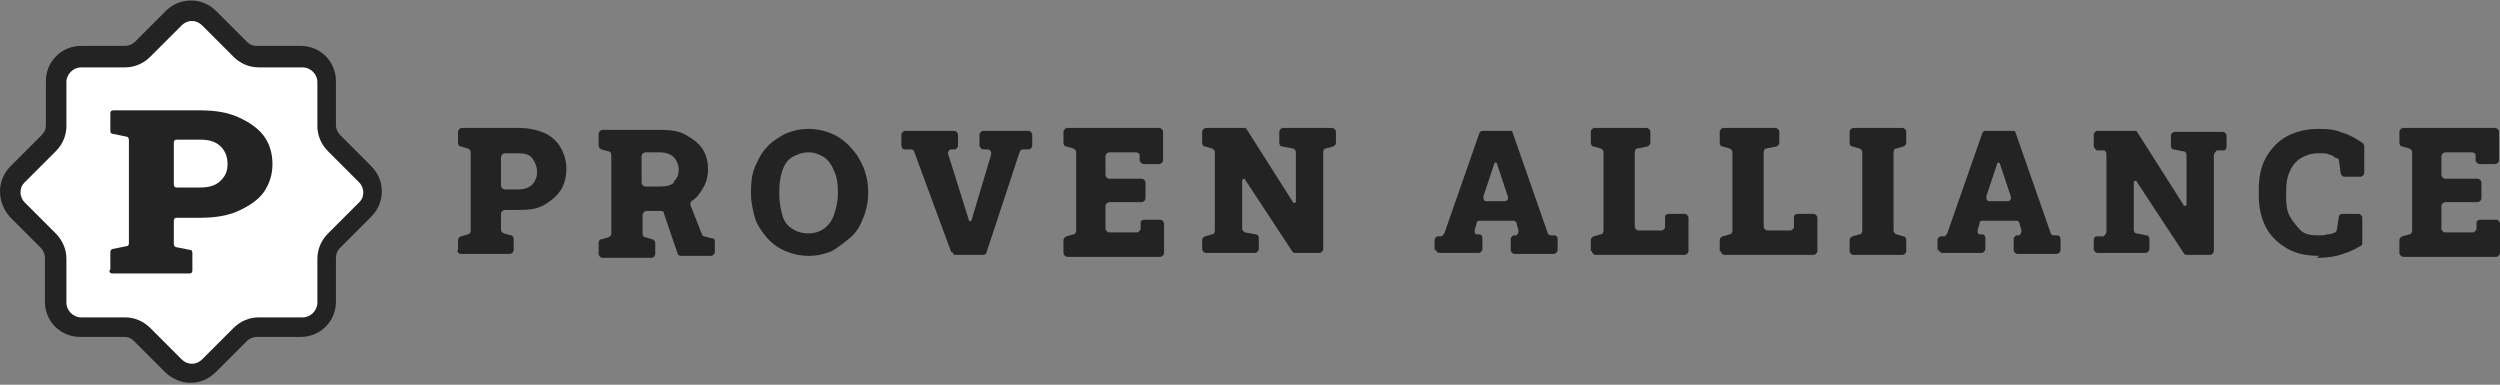 <?xml version="1.0" encoding="UTF-8"?>
<svg id="Layer_1" xmlns="http://www.w3.org/2000/svg" version="1.1" viewBox="0 0 256 39.4">
  <rect x="0" y="0" width="256" height="39.4" fill="#808080" stroke="none"/>
  <defs>
    <style>
      .cls-1 {
        fill: #232323;
      }

      .cls-1, .cls-2 {
        stroke-width: 0px;
      }

      .cls-2 {
        fill: #fff;
      }
    </style>
  </defs>
  <path class="cls-1" d="M46.9,25.7v-1.1c0-.2.1-.3.3-.4l.7-.2c.2,0,.3-.2.3-.4v-8c0-.2-.1-.3-.3-.4l-.7-.2c-.2,0-.3-.2-.3-.4v-1.1c0-.2.2-.4.4-.4h5.8c1,0,1.9.2,2.6.5s1.3.8,1.7,1.5.6,1.4.6,2.2-.2,1.6-.6,2.2c-.4.6-1,1.1-1.7,1.5s-1.6.5-2.6.5h-1.4c-.2,0-.4.2-.4.4v1.6c0,.2.1.3.3.4l.7.2c.2,0,.3.2.3.4v1.1c0,.2-.2.4-.4.4h-5c-.2,0-.4-.2-.4-.4h0ZM51.3,19c0,.2.2.4.4.4h1.4c.6,0,1.1-.2,1.4-.5s.5-.8.5-1.3-.2-1-.5-1.4c-.3-.4-.8-.5-1.4-.5h-1.4c-.2,0-.4.2-.4.4v3h0Z" />
  <path class="cls-1" d="M71.8,23.8l-1.1-2.8c0-.2,0-.3.1-.4.5-.3.8-.7,1.1-1.2.4-.6.6-1.3.6-2.1s-.2-1.5-.6-2.1-1-1-1.7-1.4-1.6-.5-2.6-.5h-5.9c-.2,0-.4.2-.4.4v1.2c0,.2.1.3.3.4l.7.2c.2,0,.3.2.3.4v8c0,.2-.1.3-.3.4l-.7.2c-.2,0-.3.2-.3.4v1.1c0,.2.2.4.4.4h5c.2,0,.4-.2.4-.4v-1.1c0-.2-.1-.3-.3-.4l-.7-.2c-.2,0-.3-.2-.3-.4v-1.9c0-.2.2-.4.4-.4h1.5c.2,0,.3.1.3.3l1.4,4.1c0,.1.2.2.3.2h3.1c.2,0,.4-.2.4-.4v-1.1c0-.2-.1-.3-.3-.3l-.8-.2c-.1,0-.2-.1-.2-.2h0ZM69,18.7c-.3.3-.8.4-1.4.4h-1.5c-.2,0-.4-.2-.4-.4v-2.7c0-.2.2-.4.4-.4h1.5c.6,0,1.1.2,1.4.5s.5.8.5,1.3-.2.9-.5,1.2h0Z" />
  <path class="cls-1" d="M82.8,26.2c-.9,0-1.7-.2-2.4-.5s-1.4-.8-1.9-1.4c-.5-.6-1-1.3-1.2-2s-.4-1.6-.4-2.5v-.2c0-.9.1-1.8.4-2.5s.7-1.5,1.2-2c.5-.6,1.2-1,1.9-1.4.7-.3,1.5-.5,2.4-.5s1.7.2,2.4.5c.7.3,1.4.8,1.9,1.4.6.6,1,1.3,1.3,2s.5,1.6.5,2.5v.2c0,.9-.2,1.8-.5,2.5-.3.8-.7,1.5-1.3,2s-1.2,1-1.9,1.4c-.7.3-1.5.5-2.4.5h0ZM82.8,23.9c.6,0,1.2-.2,1.6-.5s.8-.8,1-1.4c.2-.6.4-1.3.4-2.2v-.2c0-.8-.1-1.5-.4-2.1-.2-.6-.6-1.1-1-1.4-.5-.3-1-.5-1.6-.5s-1.2.2-1.7.5-.8.8-1,1.4-.3,1.3-.3,2.1v.2c0,.8.1,1.5.3,2.2s.5,1.1,1,1.4c.4.3,1,.5,1.7.5h0Z" />
  <path class="cls-1" d="M97.4,25.8l-3.8-10.3c0-.1-.2-.2-.3-.2h-.7c-.2,0-.3-.3-.3-.4v-1.1c0-.2.2-.4.4-.4h5c.2,0,.4.2.4.4v1.1c0,.2-.1.3-.3.4h-.4c-.2,0-.4.3-.3.5l2.1,6.7c0,.2.3.2.3,0l2-6.7c0-.2,0-.4-.3-.5h-.6c-.2-.1-.3-.3-.3-.4v-1.1c0-.2.2-.4.4-.4h4.6c.2,0,.4.2.4.4v1.1c0,.2-.1.3-.3.4h-.7c-.1,0-.3.2-.3.3l-3.4,10.3c0,.1-.2.2-.3.2h-2.8c-.2,0-.3,0-.3-.2h0Z" />
  <path class="cls-1" d="M108.9,25.7v-1.1c0-.2.1-.3.3-.4l.7-.2c.2,0,.3-.2.3-.4v-8c0-.2-.1-.3-.3-.4l-.7-.2c-.2,0-.3-.2-.3-.4v-1.1c0-.2.2-.4.4-.4h9.4c.2,0,.4.2.4.4v2.9c0,.2-.2.4-.4.4h-1.6c-.2,0-.3-.2-.4-.3v-.6c0-.2-.2-.3-.4-.3h-2.7c-.2,0-.4.2-.4.4v1.9c0,.2.2.4.4.4h3.3c.2,0,.4.2.4.4v1.6c0,.2-.2.4-.4.4h-3.3c-.2,0-.4.2-.4.4v2.3c0,.2.2.4.4.4h2.8c.2,0,.3-.2.4-.3v-.7c0-.2.2-.3.4-.3h1.6c.2,0,.4.2.4.4v3c0,.2-.2.4-.4.4h-9.5c-.2,0-.4-.2-.4-.4h0Z" />
  <path class="cls-1" d="M123.1,25.7v-1.1c0-.2.1-.3.3-.4l.7-.2c.2,0,.3-.2.3-.4v-8c0-.2-.1-.3-.3-.4l-.7-.2c-.2,0-.3-.2-.3-.4v-1.1c0-.2.2-.4.4-.4h3.9c.1,0,.2,0,.3.2l4.7,7.4c0,.2.3,0,.3,0v-5.1c0-.2-.1-.3-.3-.4l-1.1-.2c-.2,0-.3-.2-.3-.4v-1.1c0-.2.2-.4.4-.4h5c.2,0,.4.2.4.4v1.1c0,.2-.1.3-.3.4l-.7.2c-.2,0-.3.2-.3.4v9.9c0,.2-.2.4-.4.4h-2.5c-.1,0-.2,0-.3-.2l-4.8-7.3c0-.2-.3,0-.3,0v5c0,.2.1.3.3.4l1.1.2c.2,0,.3.2.3.4v1.1c0,.2-.2.4-.4.4h-5c-.2,0-.4-.2-.4-.4h0Z" />
  <path class="cls-1" d="M146.9,25.7v-1.1c0-.2.1-.3.3-.4h.4c.1,0,.2-.2.3-.3l3.6-10.3c0-.1.2-.2.3-.2h2.8c.2,0,.3,0,.3.2l3.6,10.3c0,.1.2.2.3.2h.4c.2,0,.3.2.3.4v1.1c0,.2-.2.4-.4.4h-4c-.2,0-.4-.2-.4-.4v-1.1c0-.2.1-.3.3-.4h.2c.2,0,.3-.3.3-.5l-.2-.7c0-.2-.2-.3-.3-.3h-3.5c-.2,0-.3.1-.3.3l-.2.7c0,.2,0,.4.3.4h.2c.2,0,.3.2.3.4v1.1c0,.2-.2.4-.4.4h-4c-.2,0-.4-.2-.4-.4h0ZM152.3,20.6h1.8c.2,0,.4-.2.3-.5l-1.1-3.3c0-.2-.3-.2-.3,0l-1.1,3.3c0,.2,0,.5.3.5h0Z" />
  <path class="cls-1" d="M162.9,25.7v-1.1c0-.2.1-.3.3-.4l.7-.2c.2,0,.3-.2.3-.4v-8c0-.2-.1-.3-.3-.4l-.7-.2c-.2,0-.3-.2-.3-.4v-1.1c0-.2.2-.4.4-.4h5.3c.2,0,.4.2.4.4v1.1c0,.2-.1.3-.3.4l-1,.2c-.2,0-.3.2-.3.4v7.6c0,.2.2.4.4.4h2.3c.2,0,.4-.2.4-.3v-1.1c0-.2.2-.3.4-.3h1.6c.2,0,.4.2.4.4v3.4c0,.2-.2.4-.4.4h-9.1c-.2,0-.4-.2-.4-.4h0Z" />
  <path class="cls-1" d="M176.1,25.7v-1.1c0-.2.1-.3.3-.4l.7-.2c.2,0,.3-.2.3-.4v-8c0-.2-.1-.3-.3-.4l-.7-.2c-.2,0-.3-.2-.3-.4v-1.1c0-.2.2-.4.4-.4h5.3c.2,0,.4.2.4.4v1.1c0,.2-.1.3-.3.4l-1,.2c-.2,0-.3.2-.3.4v7.6c0,.2.2.4.4.4h2.3c.2,0,.4-.2.4-.3v-1.1c0-.2.2-.3.4-.3h1.6c.2,0,.4.2.4.4v3.4c0,.2-.2.4-.4.4h-9.1c-.2,0-.4-.2-.4-.4h0Z" />
  <path class="cls-1" d="M189.4,25.7v-1.1c0-.2.1-.3.3-.4l.7-.2c.2,0,.3-.2.3-.4v-8c0-.2-.1-.3-.3-.4l-.7-.2c-.2,0-.3-.2-.3-.4v-1.1c0-.2.2-.4.4-.4h5c.2,0,.4.2.4.4v1.1c0,.2-.1.3-.3.4l-.7.2c-.2,0-.3.2-.3.4v8c0,.2.1.3.3.4l.7.2c.2,0,.3.2.3.4v1.1c0,.2-.2.4-.4.4h-5c-.2,0-.4-.2-.4-.4Z" />
  <path class="cls-1" d="M198.4,25.7v-1.1c0-.2.1-.3.3-.4h.4c.1,0,.2-.2.3-.3l3.6-10.3c0-.1.2-.2.3-.2h2.8c.1,0,.3,0,.3.2l3.6,10.3c0,.1.2.2.3.2h.4c.2,0,.3.2.3.4v1.1c0,.2-.2.4-.4.4h-4c-.2,0-.4-.2-.4-.4v-1.1c0-.2.1-.3.3-.4h.2c.2,0,.3-.3.3-.5l-.2-.7c0-.2-.2-.3-.3-.3h-3.5c-.2,0-.3.1-.3.3l-.2.7c0,.2,0,.4.3.4h.2c.2,0,.3.2.3.4v1.1c0,.2-.2.4-.4.4h-4c-.2,0-.4-.2-.4-.4h0ZM203.8,20.6h1.8c.2,0,.4-.2.3-.5l-1.1-3.3c0-.2-.3-.2-.3,0l-1.1,3.3c0,.2,0,.5.3.5h0Z" />
  <path class="cls-1" d="M214.4,25.6v-1c0-.2.1-.4.3-.4h.7c.2-.2.3-.3.3-.5v-7.9c0-.2-.1-.4-.3-.4h-.7c-.2-.2-.3-.3-.3-.5v-1.1c0-.2.2-.4.4-.4h3.8c.1,0,.2,0,.3.2l4.7,7.4c0,.2.3,0,.3,0v-5.1c0-.2-.1-.4-.3-.4l-1-.2c-.2,0-.3-.2-.3-.4v-1c0-.2.2-.4.4-.4h4.9c.2,0,.4.2.4.4v1.1c0,.2-.1.4-.3.4h-.7c-.2.2-.3.4-.3.5v9.8c0,.2-.2.4-.4.4h-2.4c-.1,0-.2,0-.3-.2l-4.8-7.3c0-.2-.3,0-.3,0v4.9c0,.2.1.4.3.4l1,.2c.2,0,.3.2.3.4v1c0,.2-.2.4-.4.4h-4.9c-.2,0-.4-.2-.4-.4h0Z" />
  <path class="cls-1" d="M237.5,26.2c-1.2,0-2.3-.2-3.2-.7-.9-.5-1.7-1.2-2.2-2.1s-.8-2-.8-3.4v-.6c0-1.2.2-2.3.7-3.2.5-.9,1.2-1.7,2.1-2.2.9-.5,2-.8,3.3-.8s1.7.1,2.5.4c.7.2,1.4.6,2.1,1.1,0,0,.1.2.1.3v2.7c0,.2-.2.4-.4.4h-1.6c-.2,0-.3-.1-.4-.3l-.2-1.4c0,0,0-.2-.2-.2-.2,0-.3-.2-.5-.3-.2,0-.5-.2-.7-.2-.2,0-.5,0-.8,0-.6,0-1.2.2-1.7.5-.5.3-.9.8-1.1,1.3-.3.6-.4,1.3-.4,2.1v.6c0,.8.1,1.5.4,2s.7,1,1.1,1.4,1.1.5,1.7.5.7,0,1-.1c.3,0,.6-.1.8-.2.1,0,.2-.2.2-.3l.2-1.3c0-.2.2-.3.4-.3h1.6c.2,0,.4.2.4.4v2.6c0,.1,0,.2-.2.3-.5.3-1.1.6-1.8.8-.8.3-1.7.4-2.7.4h0Z" />
  <path class="cls-1" d="M245.7,25.7v-1.1c0-.2.1-.3.3-.4l.7-.2c.2,0,.3-.2.3-.4v-8c0-.2-.1-.3-.3-.4l-.7-.2c-.2,0-.3-.2-.3-.4v-1.1c0-.2.2-.4.4-.4h9.4c.2,0,.4.2.4.4v2.9c0,.2-.2.4-.4.4h-1.6c-.2,0-.3-.2-.4-.3v-.6c0-.2-.2-.3-.4-.3h-2.7c-.2,0-.4.2-.4.4v1.9c0,.2.2.4.4.4h3.3c.2,0,.4.2.4.4v1.6c0,.2-.2.4-.4.4h-3.3c-.2,0-.4.2-.4.4v2.3c0,.2.2.4.4.4h2.8c.2,0,.3-.2.4-.3v-.7c0-.2.2-.3.4-.3h1.6c.2,0,.4.2.4.4v3c0,.2-.2.4-.4.4h-9.5c-.2,0-.4-.2-.4-.4h0Z" />
  <path class="cls-1" d="M19.5,39.2c-.9,0-1.9-.4-2.6-1.1l-3.2-3.2c-.3-.3-.6-.4-1-.4h-4.5c-2,0-3.6-1.6-3.6-3.6v-4.5c0-.4-.2-.8-.4-1l-3.2-3.2C.4,21.5,0,20.6,0,19.6s.4-1.9,1.1-2.6l3.2-3.2c.3-.3.4-.6.4-1v-4.5c0-2,1.6-3.6,3.6-3.6h4.5c.4,0,.8-.2,1-.4l3.2-3.2c1.4-1.4,3.7-1.4,5.1,0l3.2,3.2c.3.3.6.4,1,.4h4.5c2,0,3.6,1.6,3.6,3.6v4.5c0,.4.2.8.4,1l3.2,3.2c.7.7,1.1,1.6,1.1,2.6s-.4,1.9-1.1,2.6l-3.2,3.2c-.3.3-.4.7-.4,1v4.5c0,2-1.6,3.6-3.6,3.6h-4.5c-.4,0-.8.2-1,.4l-3.2,3.2c-.7.7-1.6,1.1-2.6,1.1h0Z" />
  <path class="cls-2" d="M8.3,6.9c-.8,0-1.5.7-1.5,1.5v4.5c0,1-.4,1.9-1.1,2.6l-3.2,3.2c-.3.3-.4.6-.4,1s.2.8.4,1l3.2,3.2c.7.7,1.1,1.6,1.1,2.6v4.5c0,.8.7,1.5,1.5,1.5h4.5c1,0,1.9.4,2.6,1.1l3.2,3.2c.6.6,1.5.6,2.1,0l3.2-3.2c.7-.7,1.6-1.1,2.6-1.1h4.5c.8,0,1.5-.7,1.5-1.5v-4.5c0-1,.4-1.9,1.1-2.6l3.2-3.2c.3-.3.4-.6.4-1s-.2-.8-.4-1l-3.2-3.2c-.7-.7-1.1-1.6-1.1-2.6v-4.5c0-.8-.7-1.5-1.5-1.5h-4.5c-1,0-1.9-.4-2.6-1.1l-3.2-3.2c-.6-.6-1.5-.6-2.1,0l-3.2,3.2c-.7.7-1.6,1.1-2.6,1.1h-4.5Z" />
  <path class="cls-1" d="M11.3,27.6v-1.8c0-.1.1-.3.2-.3l1.5-.3c.1,0,.2-.1.2-.3v-10.6c0-.1-.1-.3-.2-.3l-1.5-.3c-.1,0-.2-.1-.2-.3v-1.8c0-.2.1-.3.3-.3h8.9c1.5,0,2.8.2,3.9.7s2,1.1,2.6,1.9.9,1.8.9,2.9-.3,2-.9,2.9c-.6.8-1.5,1.4-2.6,1.9-1.1.5-2.4.7-3.9.7h-2.4c-.2,0-.3.1-.3.3v2.4c0,.1.1.3.2.3l1.5.3c.1,0,.2.1.2.3v1.8c0,.2-.1.3-.3.3h-7.9c-.2,0-.3-.1-.3-.3h0ZM17.8,18.9c0,.2.1.3.3.3h2.4c.9,0,1.6-.2,2.1-.7s.7-1,.7-1.7-.2-1.3-.7-1.8c-.5-.5-1.2-.7-2.1-.7h-2.4c-.2,0-.3.1-.3.3v4.2h0Z" />
</svg>